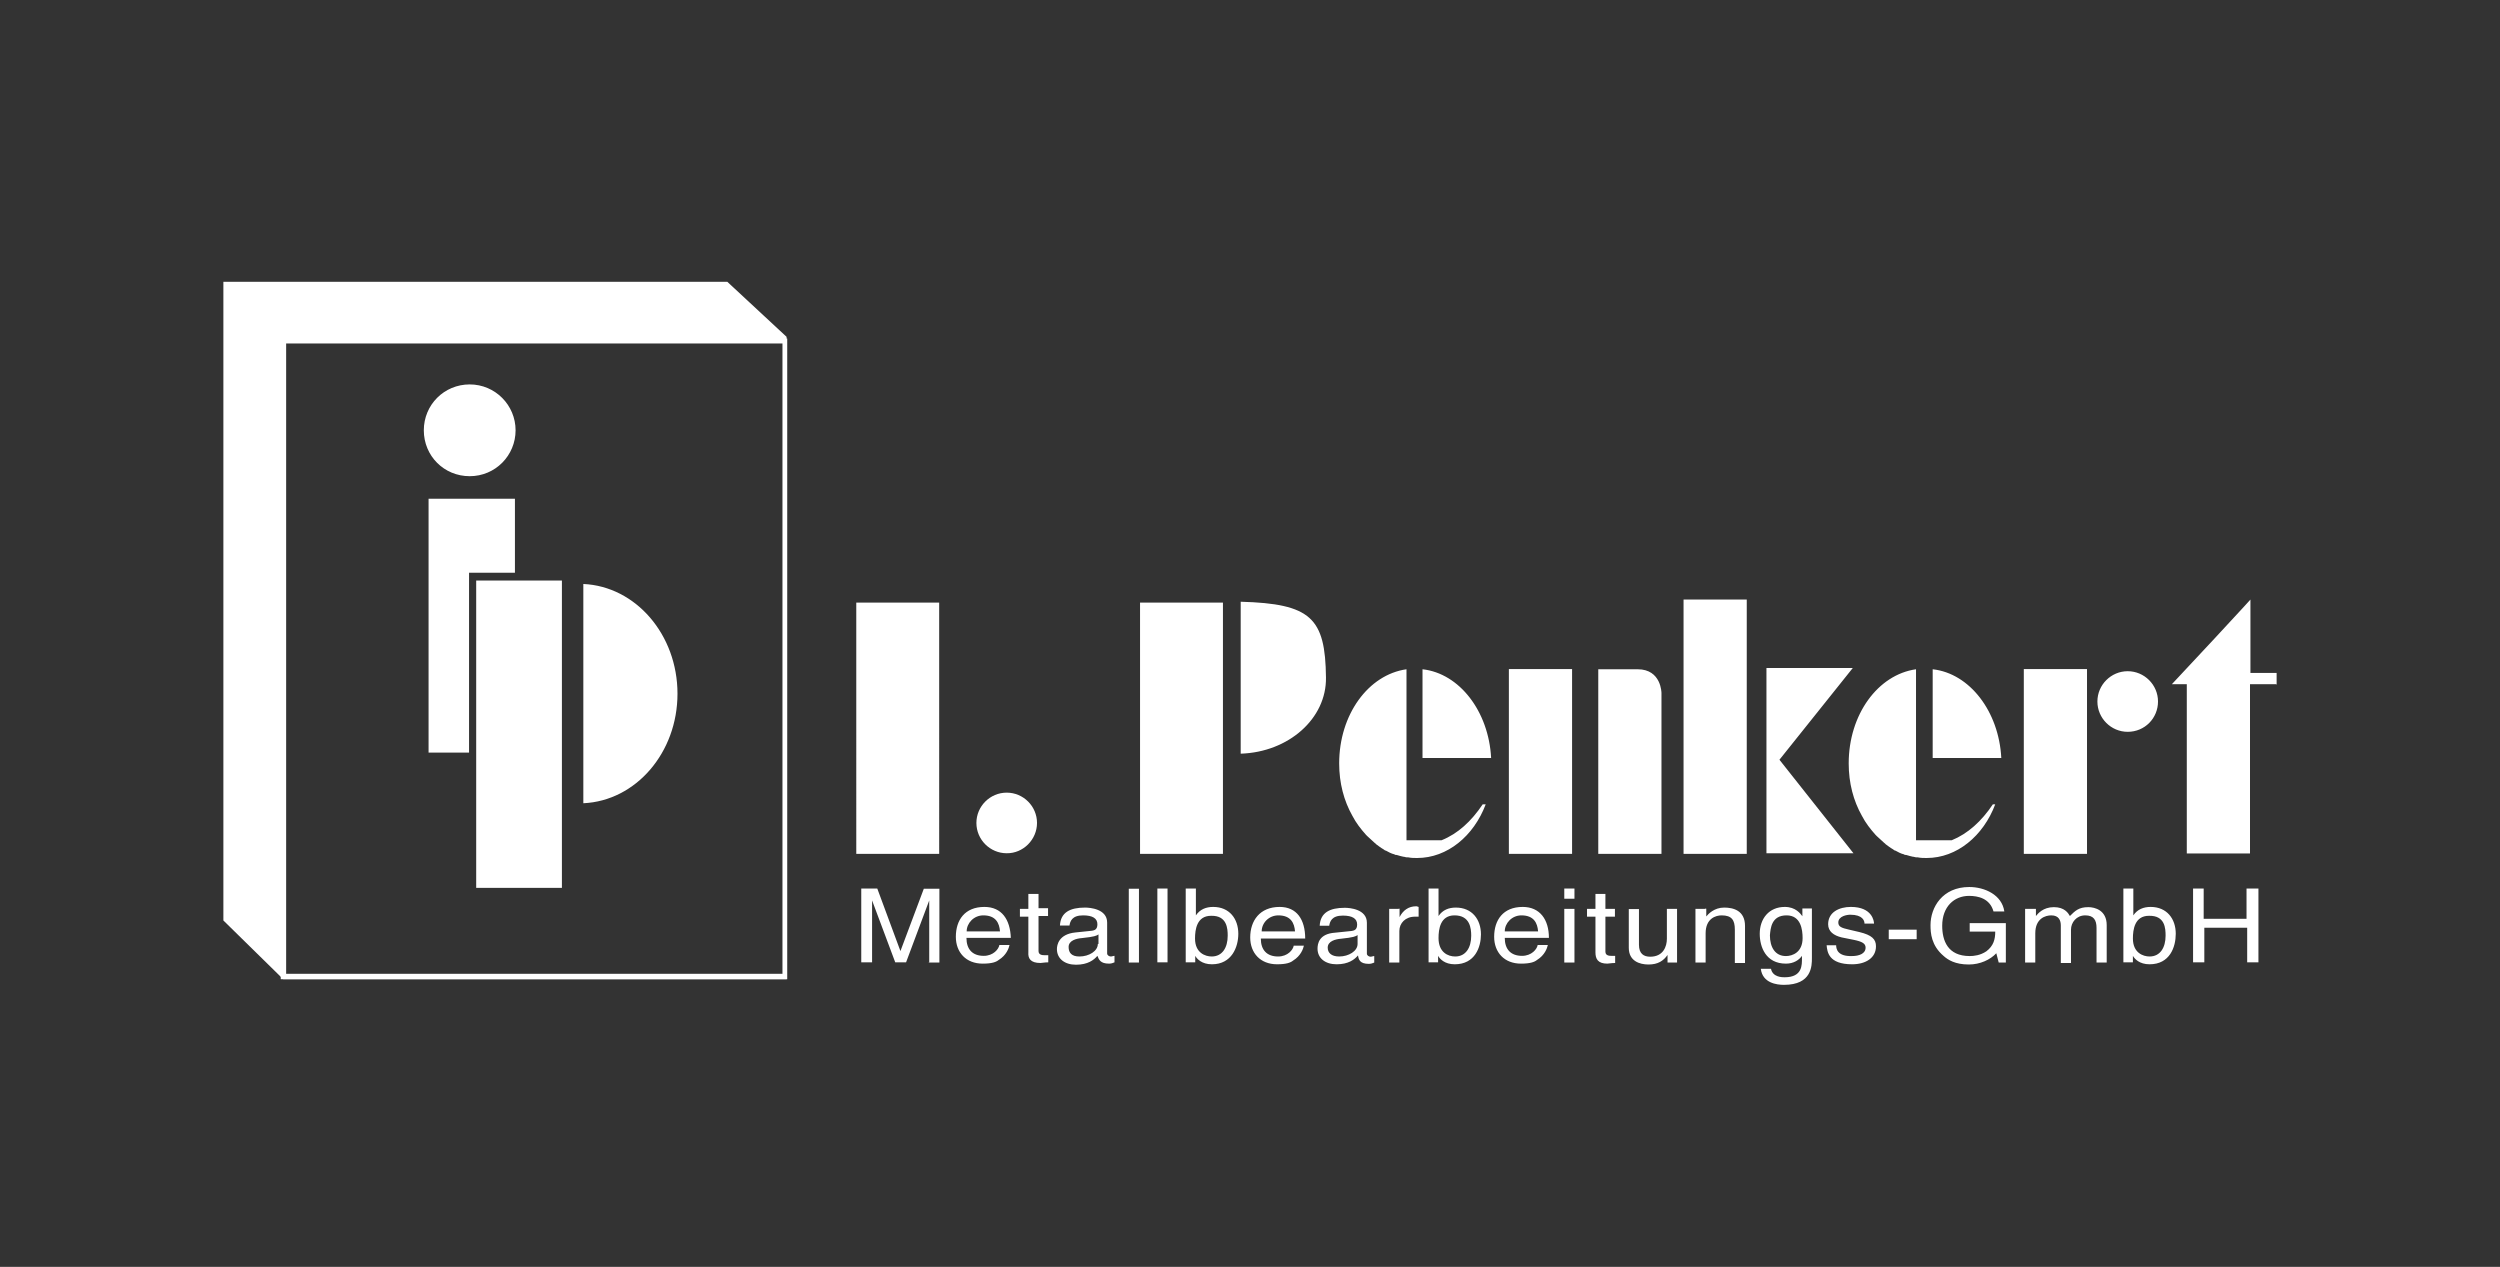 <?xml version="1.0" encoding="utf-8"?>
<!-- Generator: Adobe Illustrator 22.1.0, SVG Export Plug-In . SVG Version: 6.00 Build 0)  -->
<!DOCTYPE svg PUBLIC "-//W3C//DTD SVG 1.1//EN" "http://www.w3.org/Graphics/SVG/1.1/DTD/svg11.dtd">
<svg version="1.1" id="Ebene_1" xmlns="http://www.w3.org/2000/svg" xmlns:xlink="http://www.w3.org/1999/xlink" x="0px" y="0px"
	 viewBox="0 0 1155 585.3" style="enable-background:new 0 0 1155 585.3;" xml:space="preserve">
<rect x="0" y="0" width="1155" height="585.3" fill="#333333" stroke="none"/>
<style type="text/css">
	.st0{fill:#FFFFFF;}
	.st1{fill:none;stroke:#FFFFFF;stroke-width:2.197;}
	.st2{clip-path:url(#SVGID_2_);fill:#FFFFFF;}
	.st3{clip-path:url(#SVGID_4_);fill:#FFFFFF;}
</style>
<g>
	<polygon class="st0" points="362.3,157.5 362.3,156.1 335.6,131.3 104.3,131.3 104.3,424.8 131.3,451.3 362.3,451.3 362.3,451 
		131.1,451 131.1,157.5 	"/>
	<polygon class="st1" points="362.3,157.5 362.3,156.1 335.6,131.3 104.3,131.3 104.3,424.8 131.3,451.3 362.3,451.3 362.3,451 
		131.1,451 131.1,157.5 	"/>
	<rect x="130.8" y="157.5" class="st1" width="231.8" height="293.8"/>
	<g>
		<g>
			<defs>
				<rect id="SVGID_1_" width="1155" height="585.3"/>
			</defs>
			<clipPath id="SVGID_2_">
				<use xlink:href="#SVGID_1_"  style="overflow:visible;"/>
			</clipPath>
			<path class="st2" d="M237.9,230.4H198v117.3h18.7v-83.1h21.2V230.4z M238.2,198.8c0-11.6-9.4-21.2-21.2-21.2s-21.2,9.4-21.2,21.2
				S205.1,220,217,220S238.2,210.4,238.2,198.8 M220,410.2h39.6V268.2H220V410.2z M313,320.5c0-27.3-19.3-49.6-43.5-50.7v101.3
				C293.8,370,313,347.7,313,320.5"/>
		</g>
		<g>
			<defs>
				<rect id="SVGID_3_" width="1155" height="585.3"/>
			</defs>
			<clipPath id="SVGID_4_">
				<use xlink:href="#SVGID_3_"  style="overflow:visible;"/>
			</clipPath>
			<path class="st3" d="M1018.2,410.5h-5v34.1h5.2v-16h19.8v16h5.2v-34.1h-5.5v14h-19.8V410.5z M940,419.9h-4.4v24.8h4.7v-13.5
				c0-6.9,4.7-8.3,7.4-8.3c3.6,0,4.4,2.5,4.4,4.7v17.3h4.7v-15.4c0-3.3,2.5-6.6,6.6-6.6c3.9,0,5.2,2.2,5.2,5.8v16h4.7v-17.3
				c0-6.9-5.5-8.3-8.5-8.3c-4.4,0-6.1,1.7-8.5,4.1c-0.8-1.4-2.5-4.1-7.4-4.1c-5,0-7.4,3-8.3,4.1l0,0v-3.3H940z M885.5,429.5h-12.9
				v4.4h12.9V429.5z M848.3,436.7h-4.4c0.3,3,0.8,8.8,11.8,8.8c6.3,0,11-3,11-8.3c0-3.3-1.9-5.2-7.7-6.6l-4.7-1.1
				c-3.6-0.8-5-1.4-5-3.3c0-3,4.1-3.6,5.5-3.6c5.8,0,6.6,2.8,6.6,4.1h4.4c0-1.1-0.8-7.7-10.7-7.7c-5.5,0-10.5,2.5-10.5,8
				c0,3.3,2.5,5.2,6.3,6.1l5.5,1.1c3.9,0.8,5.5,1.7,5.5,3.6c0,2.8-3,3.9-6.3,3.9C849.1,441.9,848.3,438.6,848.3,436.7 M787.7,419.9
				h-4.4v24.8h4.7v-13.5c0-6.9,4.7-8.3,7.4-8.3c4.7,0,6.1,2.2,6.1,6.6v15.4h4.7v-17.1c0-7.2-5.5-8.5-9.6-8.5c-4.7,0-7.4,3-8.3,4.1
				l0,0v-3.6H787.7z M664.6,433.4c0-4.1,0.8-10.5,7.4-10.5c7.2,0,7.7,6.1,7.7,9.4c0,5.5-2.5,9.6-7.4,9.6
				C669,441.9,664.6,440,664.6,433.4 M664.6,410.5H660v34.1h4.4v-3l0,0c0.8,1.4,3,3.9,7.7,3.9c9.4,0,12.1-8,12.1-13.8
				c0-6.9-4.1-12.4-11.6-12.4c-3.3,0-6.1,1.1-8,3.9l0,0V410.5L664.6,410.5z M646.2,419.9h-4.4v24.8h4.7v-14.6c0-3.6,2.8-6.6,7.2-6.6
				h1.7V419c-0.3,0-0.6-0.3-1.1-0.3c-3.6,0-6.1,1.9-7.7,5l0,0v-3.9H646.2z M613.4,437.8c0-3,3.6-3.9,6.1-4.1
				c5.8-0.6,6.9-1.1,7.7-1.7v4.1c0,3.3-4.1,5.8-8.5,5.8C615.1,441.9,613.4,440.2,613.4,437.8 M608.7,438.3c0,4.4,3.6,7.2,8.8,7.2
				c5.5,0,8.3-2.2,9.9-4.1c0.3,1.9,0.8,3.9,5,3.9c1.1,0,1.7-0.3,2.5-0.6v-3c-0.6,0-1.1,0.3-1.7,0.3c-0.8,0-1.7-0.6-1.7-1.4v-14.3
				c0-6.3-8-6.9-10.2-6.9c-6.9,0-11.3,2.2-11.6,8.3h4.4c0.3-1.9,1.1-4.7,6.3-4.7c4.4,0,6.6,1.4,6.6,4.1c0,2.5-1.4,2.8-2.5,3
				l-7.7,0.8C609.3,431.4,608.7,436.1,608.7,438.3 M582.9,430.3c0-3.9,3.3-7.4,7.7-7.4c5.8,0,7.4,3.6,7.7,7.4H582.9z M577.6,433.1
				c0,7.2,4.7,12.4,12.4,12.4c4.4,0,6.3-0.8,7.4-1.7c3.6-2.2,4.7-5.5,5-6.9h-4.7c-0.3,1.9-2.8,5-7.2,5c-5.2,0-8-3-8-8.3H603
				c0-8.8-3.9-14.6-11.8-14.6C582,419,577.6,425.4,577.6,433.1 M539.4,410.5h-4.7v34.1h4.7V410.5z M395.6,394.5h38.3V278.4h-38.3
				V394.5z M429,444.7h5v-34.1h-7.2L416,439.4l0,0l-10.7-28.9h-7.4v34.1h5v-20.1c0-1.1,0-5.2,0-8.5l0,0l10.7,28.6h5l10.7-28.6l0,0
				c0,3.3,0,7.4,0,8.5v20.1H429z M454.3,422.9c5.8,0,7.4,3.6,7.7,7.4h-15.4C446.6,426.5,449.9,422.9,454.3,422.9 M454.8,419
				c-9.1,0-13.2,6.1-13.2,13.8c0,7.2,4.7,12.4,12.4,12.4c4.4,0,6.3-0.8,7.4-1.7c3.6-2.2,4.7-5.5,5-6.9h-4.7c-0.3,1.9-2.8,5-7.2,5
				c-5.2,0-8-3-8-8.3H467C466.7,424.8,462.8,419,454.8,419 M479.1,380.2c0-7.7-6.3-14-14-14c-7.7,0-14,6.3-14,14c0,7.7,6.3,14,14,14
				C472.7,394.3,479.1,387.9,479.1,380.2 M480.7,444.9c0.6,0,1.9-0.3,3.6-0.3v-3.3h-1.7c-0.8,0-2.8,0-2.8-1.9v-16.2h4.4v-3.6h-4.4
				V413h-4.7v6.9h-3.9v3.6h3.9V440C474.9,442.7,476,444.9,480.7,444.9 M507.2,436.1c0,3.3-4.1,5.8-8.5,5.8c-3.6,0-5-1.7-5-4.4
				c0-3,3.6-3.9,6.1-4.1c5.8-0.6,6.9-1.1,7.7-1.7v4.4H507.2z M512.4,445.2c1.1,0,1.7-0.3,2.5-0.6v-3c-0.6,0-1.1,0.3-1.7,0.3
				c-0.8,0-1.7-0.6-1.7-1.4v-14.3c0-6.3-8-6.9-10.2-6.9c-6.9,0-11.3,2.2-11.6,8.3h4.4c0.3-1.9,1.1-4.7,6.3-4.7
				c4.4,0,6.6,1.4,6.6,4.1c0,2.5-1.4,2.8-2.5,3l-7.7,0.8c-7.7,0.8-8.5,5.8-8.5,7.7c0,4.4,3.6,7.2,8.8,7.2c5.5,0,8.3-2.2,9.9-4.1
				C507.7,443.3,508.3,445.2,512.4,445.2 M521.5,444.7h4.7v-34.1h-4.7V444.7z M526.7,394.5H565V278.4h-38.3V394.5z M567.2,432.3
				c0,5.5-2.5,9.6-7.4,9.6c-3,0-7.7-1.7-7.7-8.3c0-4.1,0.8-10.5,7.4-10.5C566.9,422.9,567.2,429,567.2,432.3 M572.1,431.4
				c0-6.9-4.1-12.4-11.6-12.4c-3.3,0-6.1,1.1-8,3.9l0,0v-12.4h-4.7v34.1h4.4v-3l0,0c0.8,1.4,3,3.9,7.7,3.9
				C569.1,445.5,572.1,437.5,572.1,431.4 M612.6,313c-0.3-27.5-6.9-34.1-39.4-35v70.2C595.3,347.5,612.9,332,612.6,313 M666,388.2
				h-16.2v-79c-17.6,2.5-31.1,20.9-31.1,43.5c0,9.1,2.2,17.3,6.1,24.2l0,0c1.7,3.3,3.9,6.1,6.3,8.8c0.3,0.3,0.3,0.3,0.6,0.6
				c1.1,1.1,2.5,2.2,3.6,3.3c0,0,0.3,0,0.3,0.3c1.1,0.8,2.2,1.7,3.6,2.5c0.3,0.3,0.8,0.6,1.1,0.6c1.1,0.6,2.5,1.4,3.9,1.7
				c0.3,0.3,0.8,0.3,1.1,0.3c1.1,0.3,1.9,0.6,3,0.8c0.6,0,1.1,0.3,1.7,0.3c0.3,0,0.3,0,0.6,0l0,0c1.4,0.3,2.8,0.3,4.1,0.3
				c14,0,26.2-10.2,31.7-24.8H685C679.8,379.4,673.5,385.2,666,388.2 M657.2,350.2h31.7c-1.1-21.5-14.6-39.1-31.7-41V350.2z
				 M702.9,422.9c5.8,0,7.4,3.6,7.7,7.4h-15.4C695.2,426.5,698.5,422.9,702.9,422.9 M703.5,419c-9.1,0-13.2,6.1-13.2,13.8
				c0,7.2,4.7,12.4,12.4,12.4c4.4,0,6.3-0.8,7.4-1.7c3.6-2.2,4.7-5.5,5-6.9h-4.7c-0.3,1.9-2.8,5-7.2,5c-5.2,0-8-3-8-8.3h20.4
				C715.6,424.8,711.4,419,703.5,419 M697.1,394.5h29.2v-85.4h-29.2V394.5L697.1,394.5z M722.7,415.2h4.7v-4.7h-4.7V415.2z
				 M722.7,444.7h4.7v-24.8h-4.7V444.7z M737.1,413v6.9h-3.9v3.6h3.9V440c0,3,1.1,5.2,5.5,5.2c0.6,0,1.9-0.3,3.6-0.3v-3.3h-1.7
				c-0.8,0-2.8,0-2.8-1.9v-16.2h4.4v-3.6h-4.4V413H737.1z M738.4,394.5h29.2v-74.3c0,0,0-11-11-11h-18.2V394.5z M770.4,444.7h4.4
				v-24.8h-4.7v13.8c0,3.6-1.7,8.3-7.7,8.3c-3,0-5.2-1.4-5.2-5.5v-16.5h-4.7v17.9c0,6.1,5,7.7,9.1,7.7c4.4,0,6.9-1.7,8.8-4.4l0,0
				V444.7z M777.8,394.5H807V277h-29.2V394.5z M825.4,422.9c6.6,0,7.4,6.6,7.4,10.5c0,6.6-4.7,8.3-7.7,8.3c-5,0-7.4-4.1-7.4-9.6
				C818,429,818.3,422.9,825.4,422.9 M824.6,419c-7.4,0-11.6,5.5-11.6,12.4c0,6.1,2.8,13.8,12.1,13.8c3.6,0,6.1-1.7,7.4-3.6v1.1
				c0,3,0.3,8.8-8,8.8c-1.1,0-5.5,0-6.3-3.9h-4.7c0.8,6.6,7.4,7.4,10.7,7.4c12.9,0,12.9-8.8,12.9-12.4v-22.9h-4.4v3.6
				C831.8,422.1,829.6,419,824.6,419 M822.1,351l33.9-42.4h-39.9v85.6h40.2L822.1,351z M901.7,388.2h-16.5v-79
				c-17.6,2.5-31.1,20.9-31.1,43.5c0,9.1,2.2,17.3,6.1,24.2l0,0c1.7,3.3,3.9,6.1,6.3,8.8c0.3,0.3,0.3,0.3,0.6,0.6
				c1.1,1.1,2.5,2.2,3.6,3.3c0,0,0.3,0,0.3,0.3c1.1,0.8,2.2,1.7,3.6,2.5c0.3,0.3,0.8,0.6,1.1,0.6c1.1,0.6,2.5,1.4,3.9,1.7
				c0.3,0.3,0.8,0.3,1.1,0.3c1.1,0.3,1.9,0.6,3,0.8c0.6,0,1.1,0.3,1.7,0.3c0.3,0,0.3,0,0.6,0l0,0c1.4,0.3,2.8,0.3,4.1,0.3
				c14,0,26.2-10.2,31.7-24.8h-1.1C915.5,379.4,909.1,385.2,901.7,388.2 M892.9,350.2h31.7c-1.1-21.5-14.6-39.1-31.7-41V350.2z
				 M923.4,444.7h3.3v-18.2H910v3.9h11.8c0,3.6-0.8,6.6-4.1,9.1c-2.8,1.9-5.8,2.2-7.7,2.2c-10.2,0-12.7-7.2-12.7-14
				c0-8.8,5.5-13.8,12.4-13.8c4.1,0,9.6,1.1,11.3,7.2h5c-1.1-7.7-9.1-11.3-16.2-11.3c-12.4,0-17.9,9.4-17.9,17.6
				c0,3.6,0.3,9.4,6.1,14.3c1.9,1.7,5.2,3.9,11.6,3.9c5.2,0,9.9-2.2,12.7-5.2L923.4,444.7z M935,394.5h29.2v-85.4H935V394.5z
				 M997,324.1c0-7.7-6.3-14-14-14c-7.7,0-14,6.3-14,14s6.3,14,14,14C990.9,338.1,997,331.8,997,324.1 M1000.5,432.3
				c0,5.5-2.5,9.6-7.4,9.6c-3,0-7.7-1.7-7.7-8.3c0-4.1,0.8-10.5,7.4-10.5C1000.3,422.9,1000.5,429,1000.5,432.3 M1005.2,431.4
				c0-6.9-4.1-12.4-11.6-12.4c-3.3,0-6.1,1.1-8,3.9l0,0v-12.4H981v34.1h4.4v-3l0,0c0.8,1.4,3,3.9,7.7,3.9
				C1002.5,445.5,1005.2,437.5,1005.2,431.4 M1051.8,316.4v-5.5h-12.1V277l-3,3.3l-13.5,14.6l-19.8,21.2h6.9v78.2h29.2v-78.2h12.4
				V316.4z"/>
		</g>
	</g>
</g>
</svg>
